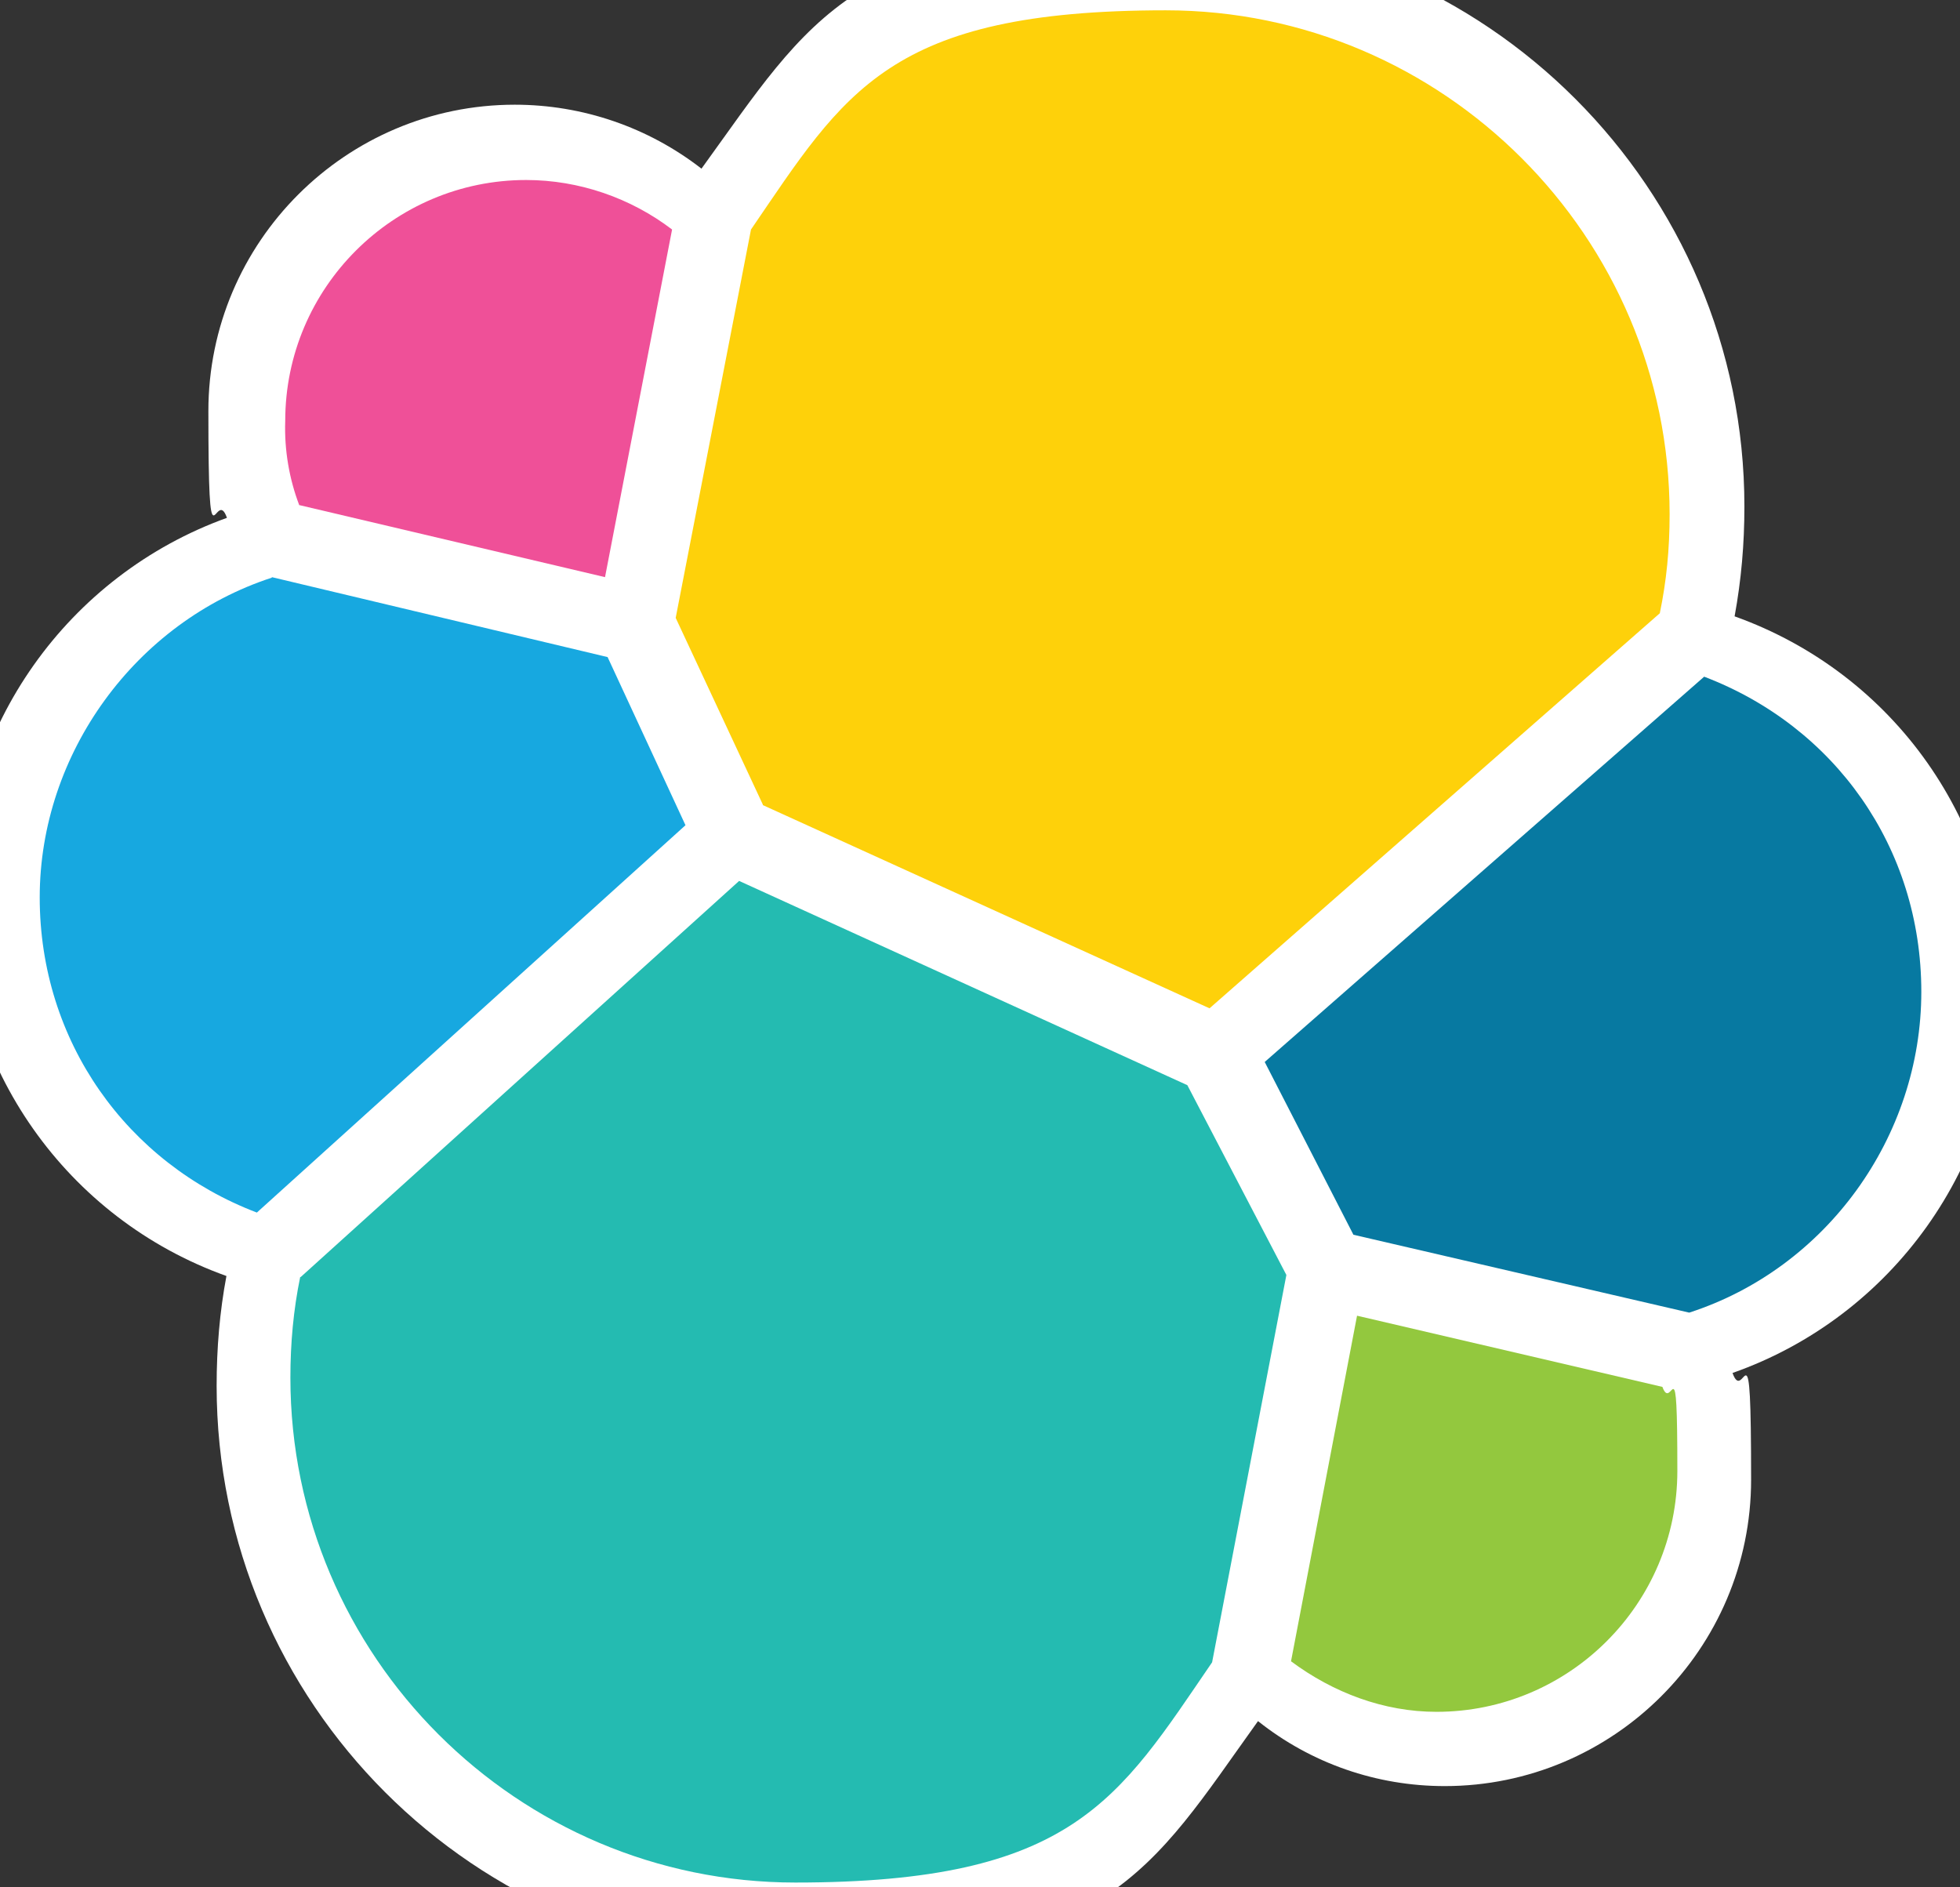 <?xml version="1.0" encoding="UTF-8"?>
<svg id="Capa_1" xmlns="http://www.w3.org/2000/svg" version="1.1" viewBox="0 0 380 365.9">
  <rect x="0" y="0" width="380" height="365.9" fill="#333333" stroke="none"/>
  <!-- Generator: Adobe Illustrator 29.1.0, SVG Export Plug-In . SVG Version: 2.1.0 Build 142)  -->
  <defs>
    <style>
      .st0 {
        fill: #fed10a;
      }

      .st1 {
        fill: #93c83e;
      }

      .st2 {
        fill: #17a8e0;
      }

      .st3 {
        fill: #fff;
      }

      .st4 {
        fill: #ef5098;
      }

      .st5 {
        fill: #0779a1;
      }

      .st6 {
        fill: #24bbb1;
      }
    </style>
  </defs>
  <path class="st3" d="M387.8,192.8c0-33.1-20.5-62.2-51.5-73.3,1.3-7.1,1.9-14,1.9-21.3,0-61.7-50.2-111.8-111.6-111.8S157.1,3.6,136,32.7c-10.3-8-23-12.4-36.2-12.4-32.7,0-59.4,26.6-59.4,59.4s1.3,14.2,3.6,20.7C13.2,111.5-7.8,140.9-7.8,173.9s20.7,62.4,51.7,73.5c-1.3,6.9-1.9,14-1.9,21.3,0,61.5,50,111.5,111.5,111.5s69.5-17.4,90.4-46.5c10.3,8.2,23,12.6,36.2,12.6,32.7,0,59.4-26.6,59.4-59.4s-1.3-14.2-3.6-20.7c31-10.9,52.1-40.4,52.1-73.3"/>
  <path class="st0" d="M147.9,156.1l86.6,39.4,87.3-76.6c1.3-6.3,1.9-12.4,1.9-19.2,0-53.8-43.9-97.7-97.7-97.7s-62.2,15.9-80.4,42.5l-14.6,75.3,16.9,36.2Z"/>
  <path class="st6" d="M58.2,247.6c-1.3,6.3-1.9,12.8-1.9,19.5,0,54,44,97.9,97.9,97.9s62.6-16.1,80.8-42.7l14.4-75.1-19.2-36.8-86.9-39.6-85,76.8Z"/>
  <path class="st4" d="M57.9,97.9l59.4,14,13-67.4c-8-6.1-18-9.6-28.3-9.6-25.7,0-46.7,20.9-46.7,46.7-.2,5.7.8,11.3,2.7,16.3"/>
  <path class="st2" d="M52.7,112c-26.4,8.6-45,34.1-45,62s16.9,51.5,42.1,61.1l83.1-75.1-15.1-32.6-65.1-15.5Z"/>
  <path class="st1" d="M250.3,322.1c8.2,6.1,18,9.8,28.2,9.8,25.7,0,46.7-20.9,46.7-46.7s-1-11.1-2.9-16.3l-59.2-13.8-12.8,67Z"/>
  <path class="st5" d="M262.4,239.4l65.1,15.1c26.6-8.6,45-34.1,45-62.2s-16.9-51.5-42.1-61.1l-85.2,74.7,17.2,33.5Z"/>
</svg>